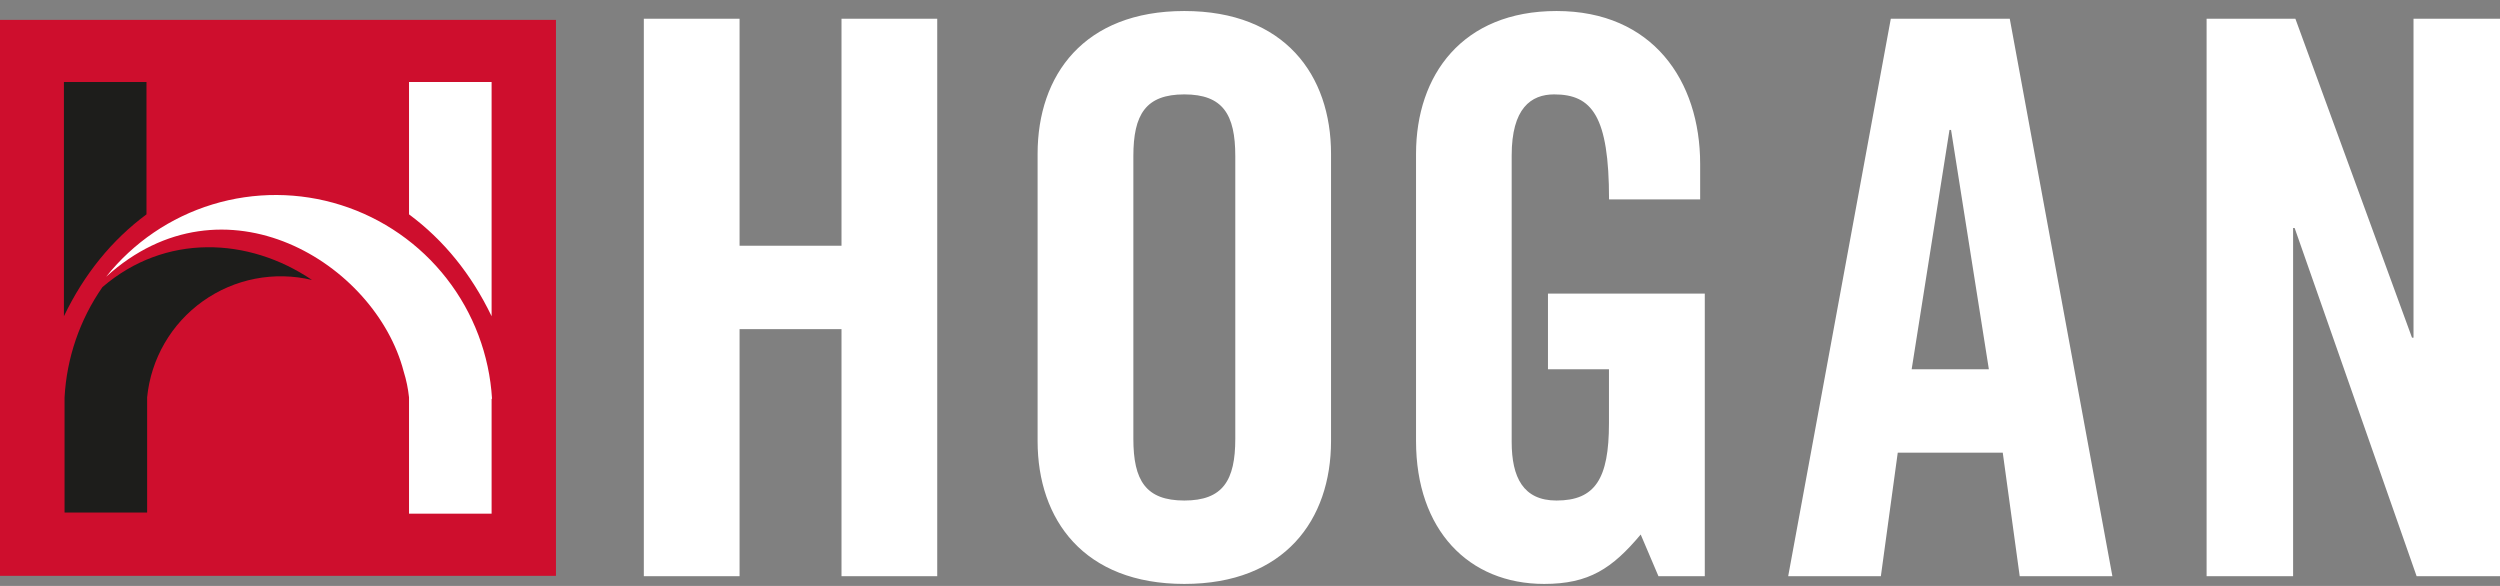 <svg width="128" height="30" viewBox="0 0 128 30" fill="none" xmlns="http://www.w3.org/2000/svg">
<rect x="0" y="0" width="128" height="30" fill="#808080" stroke="none"/>
<g id="hogan_logo_white 1" clip-path="url(#clip0_472_152)">
<g id="Layer 2">
<g id="Layer 1">
<path id="Vector" d="M28.465 1.018H0V29.483H28.465V1.018Z" fill="#CE0E2D"/>
<path id="Vector_2" d="M3.272 4.2H7.5V10.975C5.721 12.294 4.311 14.032 3.272 16.191V4.2Z" fill="#1D1D1B"/>
<path id="Vector_3" d="M25.17 4.2H20.942V10.975C22.72 12.294 24.13 14.032 25.17 16.191V4.2Z" fill="white"/>
<path id="Vector_4" d="M7.533 20.35V26.241H3.305V20.357C3.412 18.328 4.084 16.368 5.245 14.7C8.443 11.945 12.725 12.134 15.974 14.334C15.02 14.106 14.027 14.085 13.063 14.272C12.1 14.459 11.188 14.851 10.388 15.42C9.588 15.989 8.92 16.723 8.427 17.572C7.935 18.421 7.63 19.366 7.533 20.343" fill="#1D1D1B"/>
<path id="Vector_5" d="M5.433 14.171C6.831 12.414 8.73 11.123 10.877 10.467C13.025 9.812 15.321 9.823 17.461 10.5C19.602 11.177 21.487 12.488 22.867 14.259C24.248 16.03 25.058 18.178 25.192 20.42H25.17V26.3H20.942V20.345C20.895 19.898 20.804 19.456 20.67 19.027C19.233 13.477 11.462 8.702 5.432 14.171" fill="white"/>
<path id="Vector_6" d="M117.407 29.502V11.673H117.485L123.731 29.502H128V0.96H123.572V17.287H123.494L117.524 0.96H112.978V29.502H117.407ZM97.165 23.176H102.541L103.409 29.502H108.154L102.9 0.96H96.809L91.555 29.502H96.3L97.165 23.176ZM99.814 6.652H99.894L101.83 18.907H97.877L99.814 6.652ZM79.256 18.907H82.379V21.674C82.379 24.52 81.668 25.627 79.691 25.627C77.99 25.627 77.398 24.442 77.398 22.624V7.956C77.398 5.545 78.386 4.833 79.573 4.833C81.508 4.833 82.383 5.94 82.383 10.209H87.048V8.392C87.048 4.122 84.604 0.564 79.696 0.564C74.872 0.564 72.501 3.844 72.501 7.876V22.582C72.501 27.13 75.189 29.897 79.062 29.897C81.356 29.897 82.542 29.107 84.004 27.367L84.913 29.502H87.285V15.033H79.256V18.907ZM58.028 7.996C58.028 5.86 58.66 4.833 60.637 4.833C62.614 4.833 63.247 5.86 63.247 7.996V22.465C63.247 24.598 62.614 25.627 60.637 25.627C58.66 25.627 58.028 24.598 58.028 22.465V7.996ZM53.125 22.582C53.125 26.614 55.498 29.897 60.637 29.897C65.776 29.897 68.149 26.616 68.149 22.582V7.876C68.149 3.844 65.776 0.564 60.637 0.564C55.498 0.564 53.125 3.844 53.125 7.876V22.582ZM37.866 29.502V16.852H43.085V29.502H47.986V0.96H43.085V12.582H37.866V0.96H32.964V29.502H37.866Z" fill="white"/>
</g>
</g>
</g>
<defs>
<clipPath id="clip0_472_152">
<rect width="128" height="29.334" fill="white" transform="translate(0 0.565)"/>
</clipPath>
</defs>
</svg>

